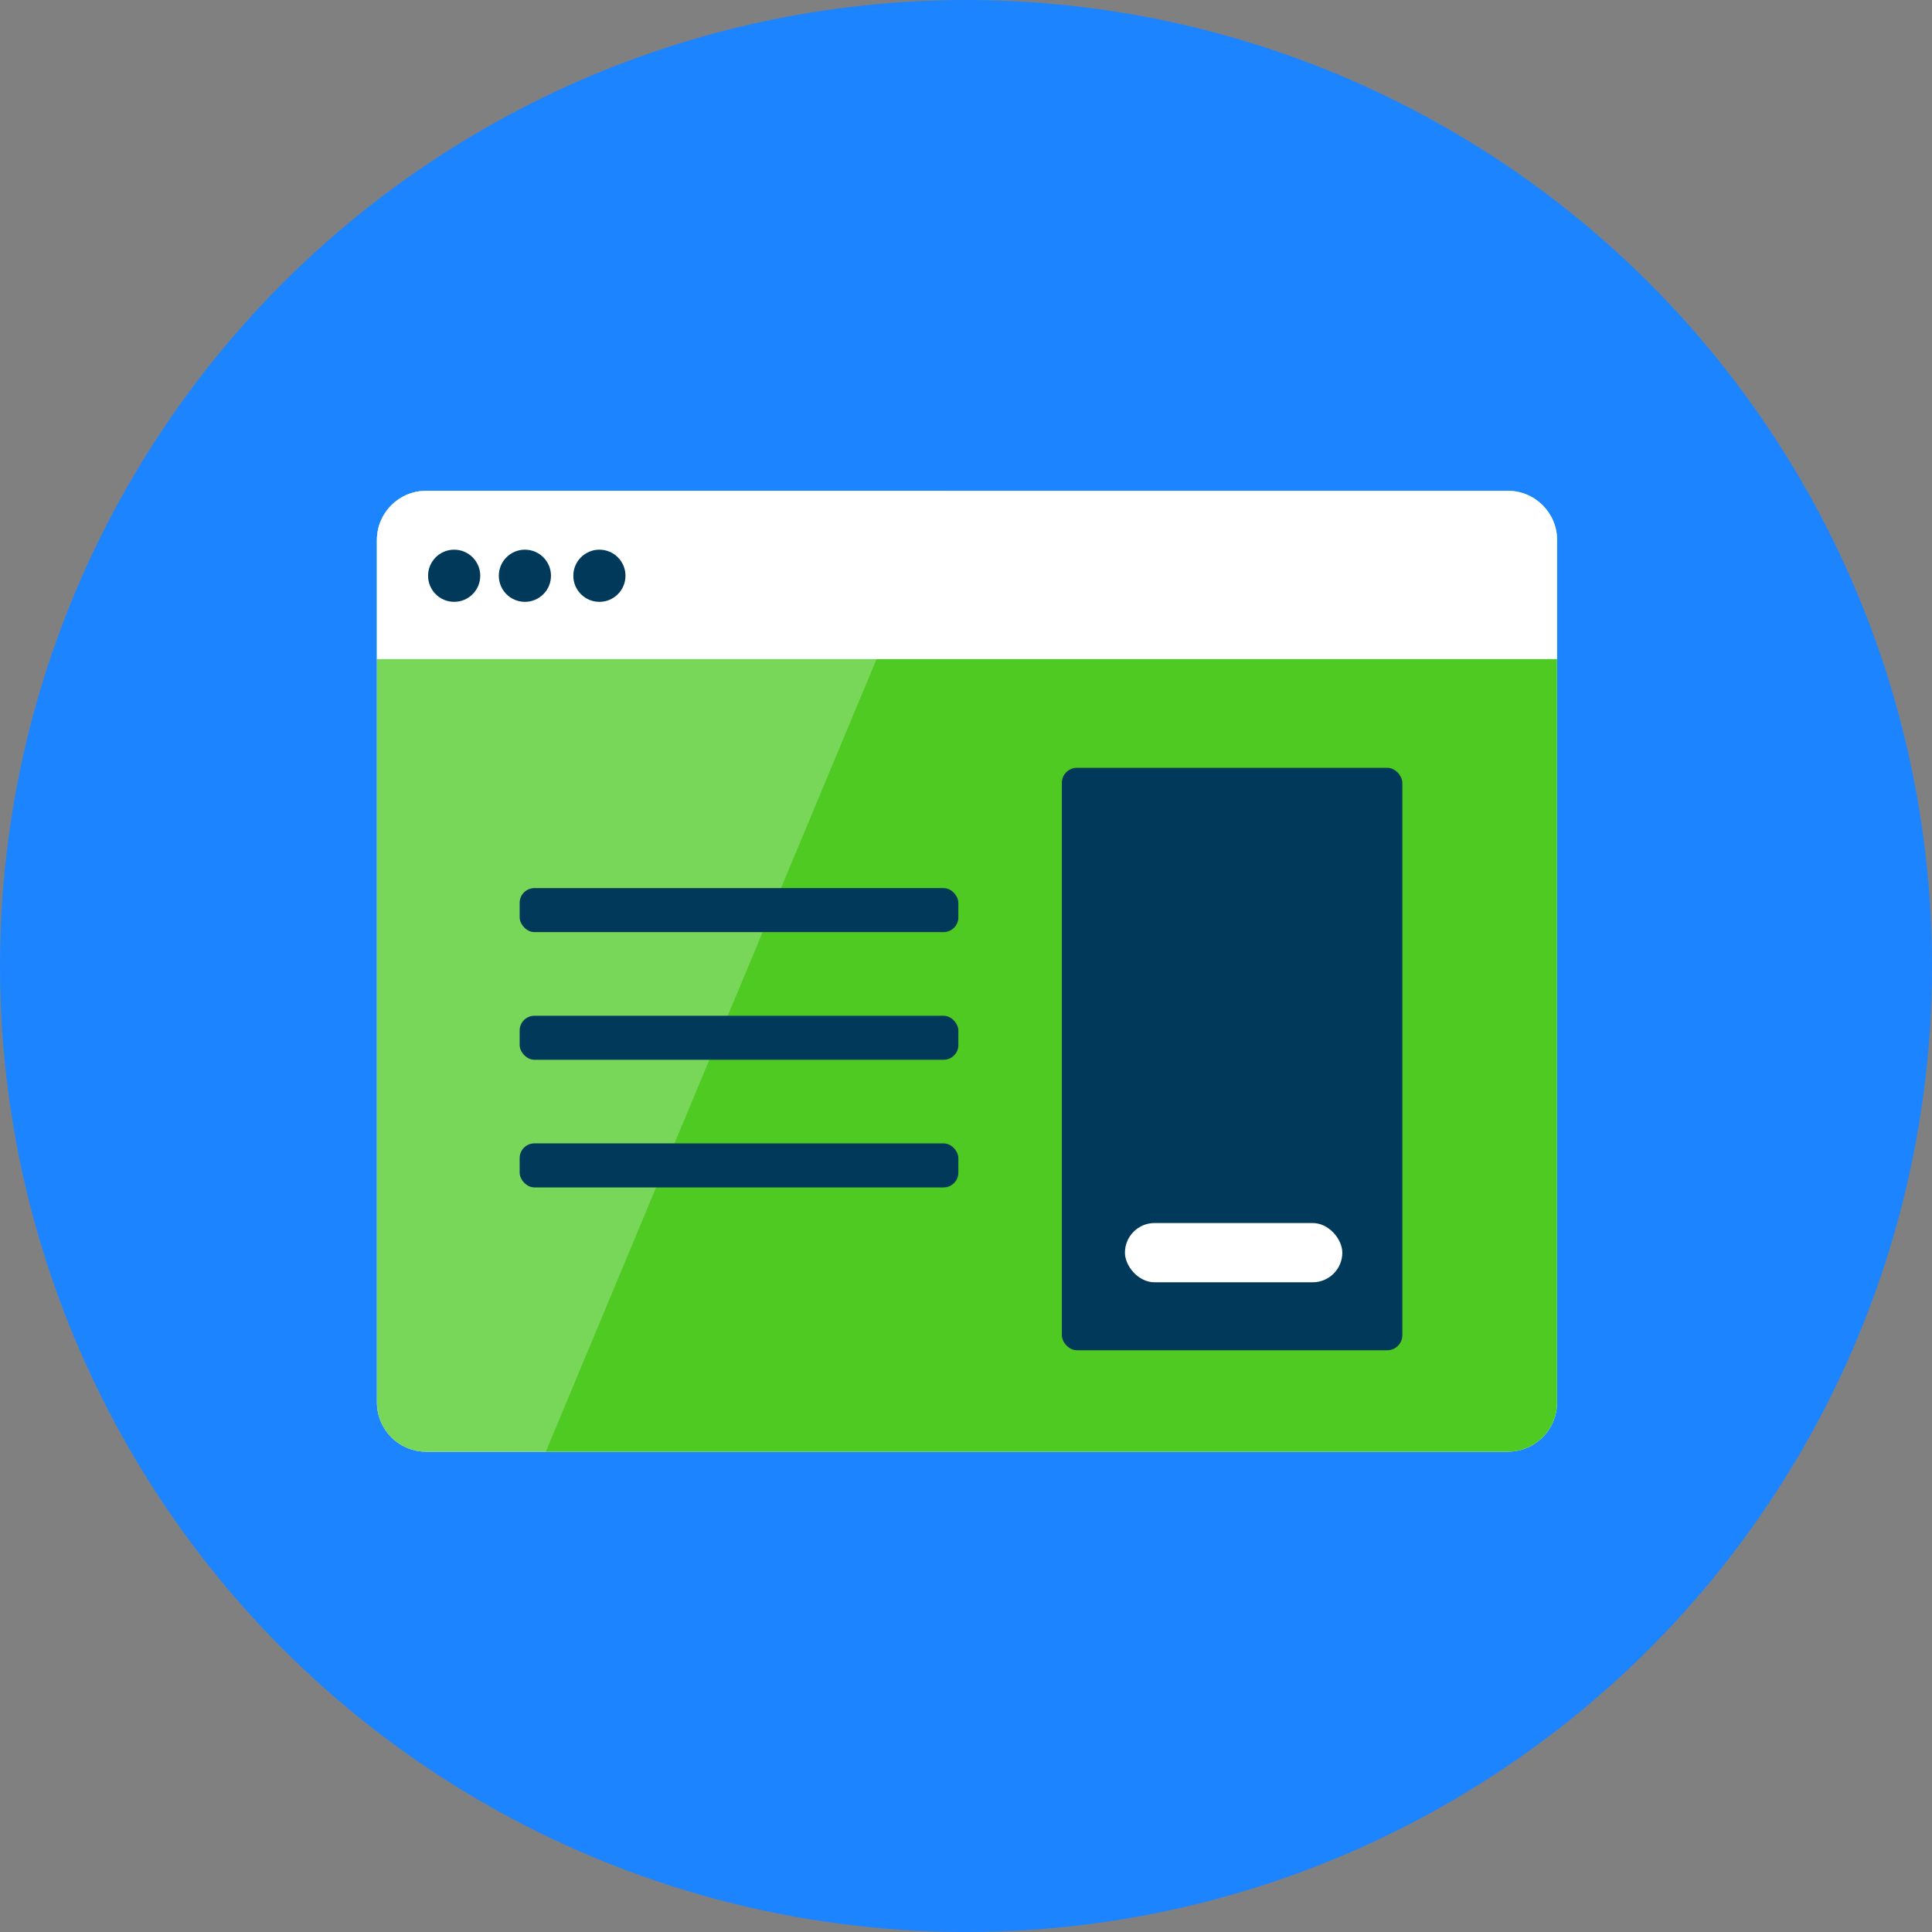 <?xml version="1.0" encoding="UTF-8"?>
<svg id="Layer_8" width="427.4" height="427.4" viewBox="0 0 427.4 427.4" xmlns="http://www.w3.org/2000/svg">
 <rect x="0" y="0" width="427.4" height="427.4" fill="#808080" stroke="none"/>
 <defs>
  <style>.cls-1{fill:#00395a;}.cls-2{fill:#fbfcfd;isolation:isolate;opacity:.25;}.cls-3{fill:#fafbfc;}.cls-4{fill:#fff;}.cls-5{fill:#1d84ff;}.cls-6{fill:#4eca22;}</style>
 </defs>
 <circle class="cls-5" cx="213.7" cy="213.7" r="213.7"/>
 <path class="cls-3" d="M344.46,119.48v190.77c0,1.09-.16,2.15-.46,3.14-1.35,4.48-5.5,7.76-10.44,7.76H94.28c-2.18,0-4.2-.64-5.9-1.73-3.01-1.94-5-5.33-5-9.17V119.48c0-6.03,4.87-10.9,10.9-10.9h239.28c6.03,0,10.9,4.87,10.9,10.9Z"/>
 <path class="cls-6" d="M344.46,119.48v190.77c0,1.09-.16,2.15-.46,3.14-1.35,4.48-5.5,7.76-10.44,7.76H94.28c-2.18,0-4.2-.64-5.9-1.73-3.01-1.94-5-5.33-5-9.17V119.48c0-6.03,4.87-10.9,10.9-10.9h239.28c6.03,0,10.9,4.87,10.9,10.9Z"/>
 <path class="cls-2" d="M209.45,108.58l-88.7,212.57h-26.47c-2.18,0-4.2-.64-5.9-1.73-3.01-1.94-5-5.33-5-9.17V119.48c0-6.03,4.87-10.9,10.9-10.9h115.17Z"/>
 <path class="cls-4" d="M344.46,119.48v26.33H83.38v-26.33c0-6.03,4.87-10.9,10.9-10.9h239.28c6.03,0,10.9,4.87,10.9,10.9Z"/>
 <circle class="cls-1" cx="100.47" cy="127.37" r="5.77"/>
 <circle class="cls-1" cx="116.12" cy="127.37" r="5.77"/>
 <circle class="cls-1" cx="132.6" cy="127.37" r="5.77"/>
 <rect class="cls-1" x="234.9" y="169.85" width="75.33" height="128.86" rx="3.35" ry="3.35"/>
 <rect class="cls-4" x="248.86" y="270.56" width="48.09" height="13.11" rx="6.56" ry="6.56"/>
 <rect class="cls-1" x="114.96" y="196.47" width="97.05" height="9.73" rx="3.26" ry="3.26"/>
 <rect class="cls-1" x="114.96" y="224.71" width="97.05" height="9.73" rx="3.26" ry="3.26"/>
 <rect class="cls-1" x="114.96" y="252.94" width="97.05" height="9.74" rx="3.26" ry="3.26"/>
</svg>
